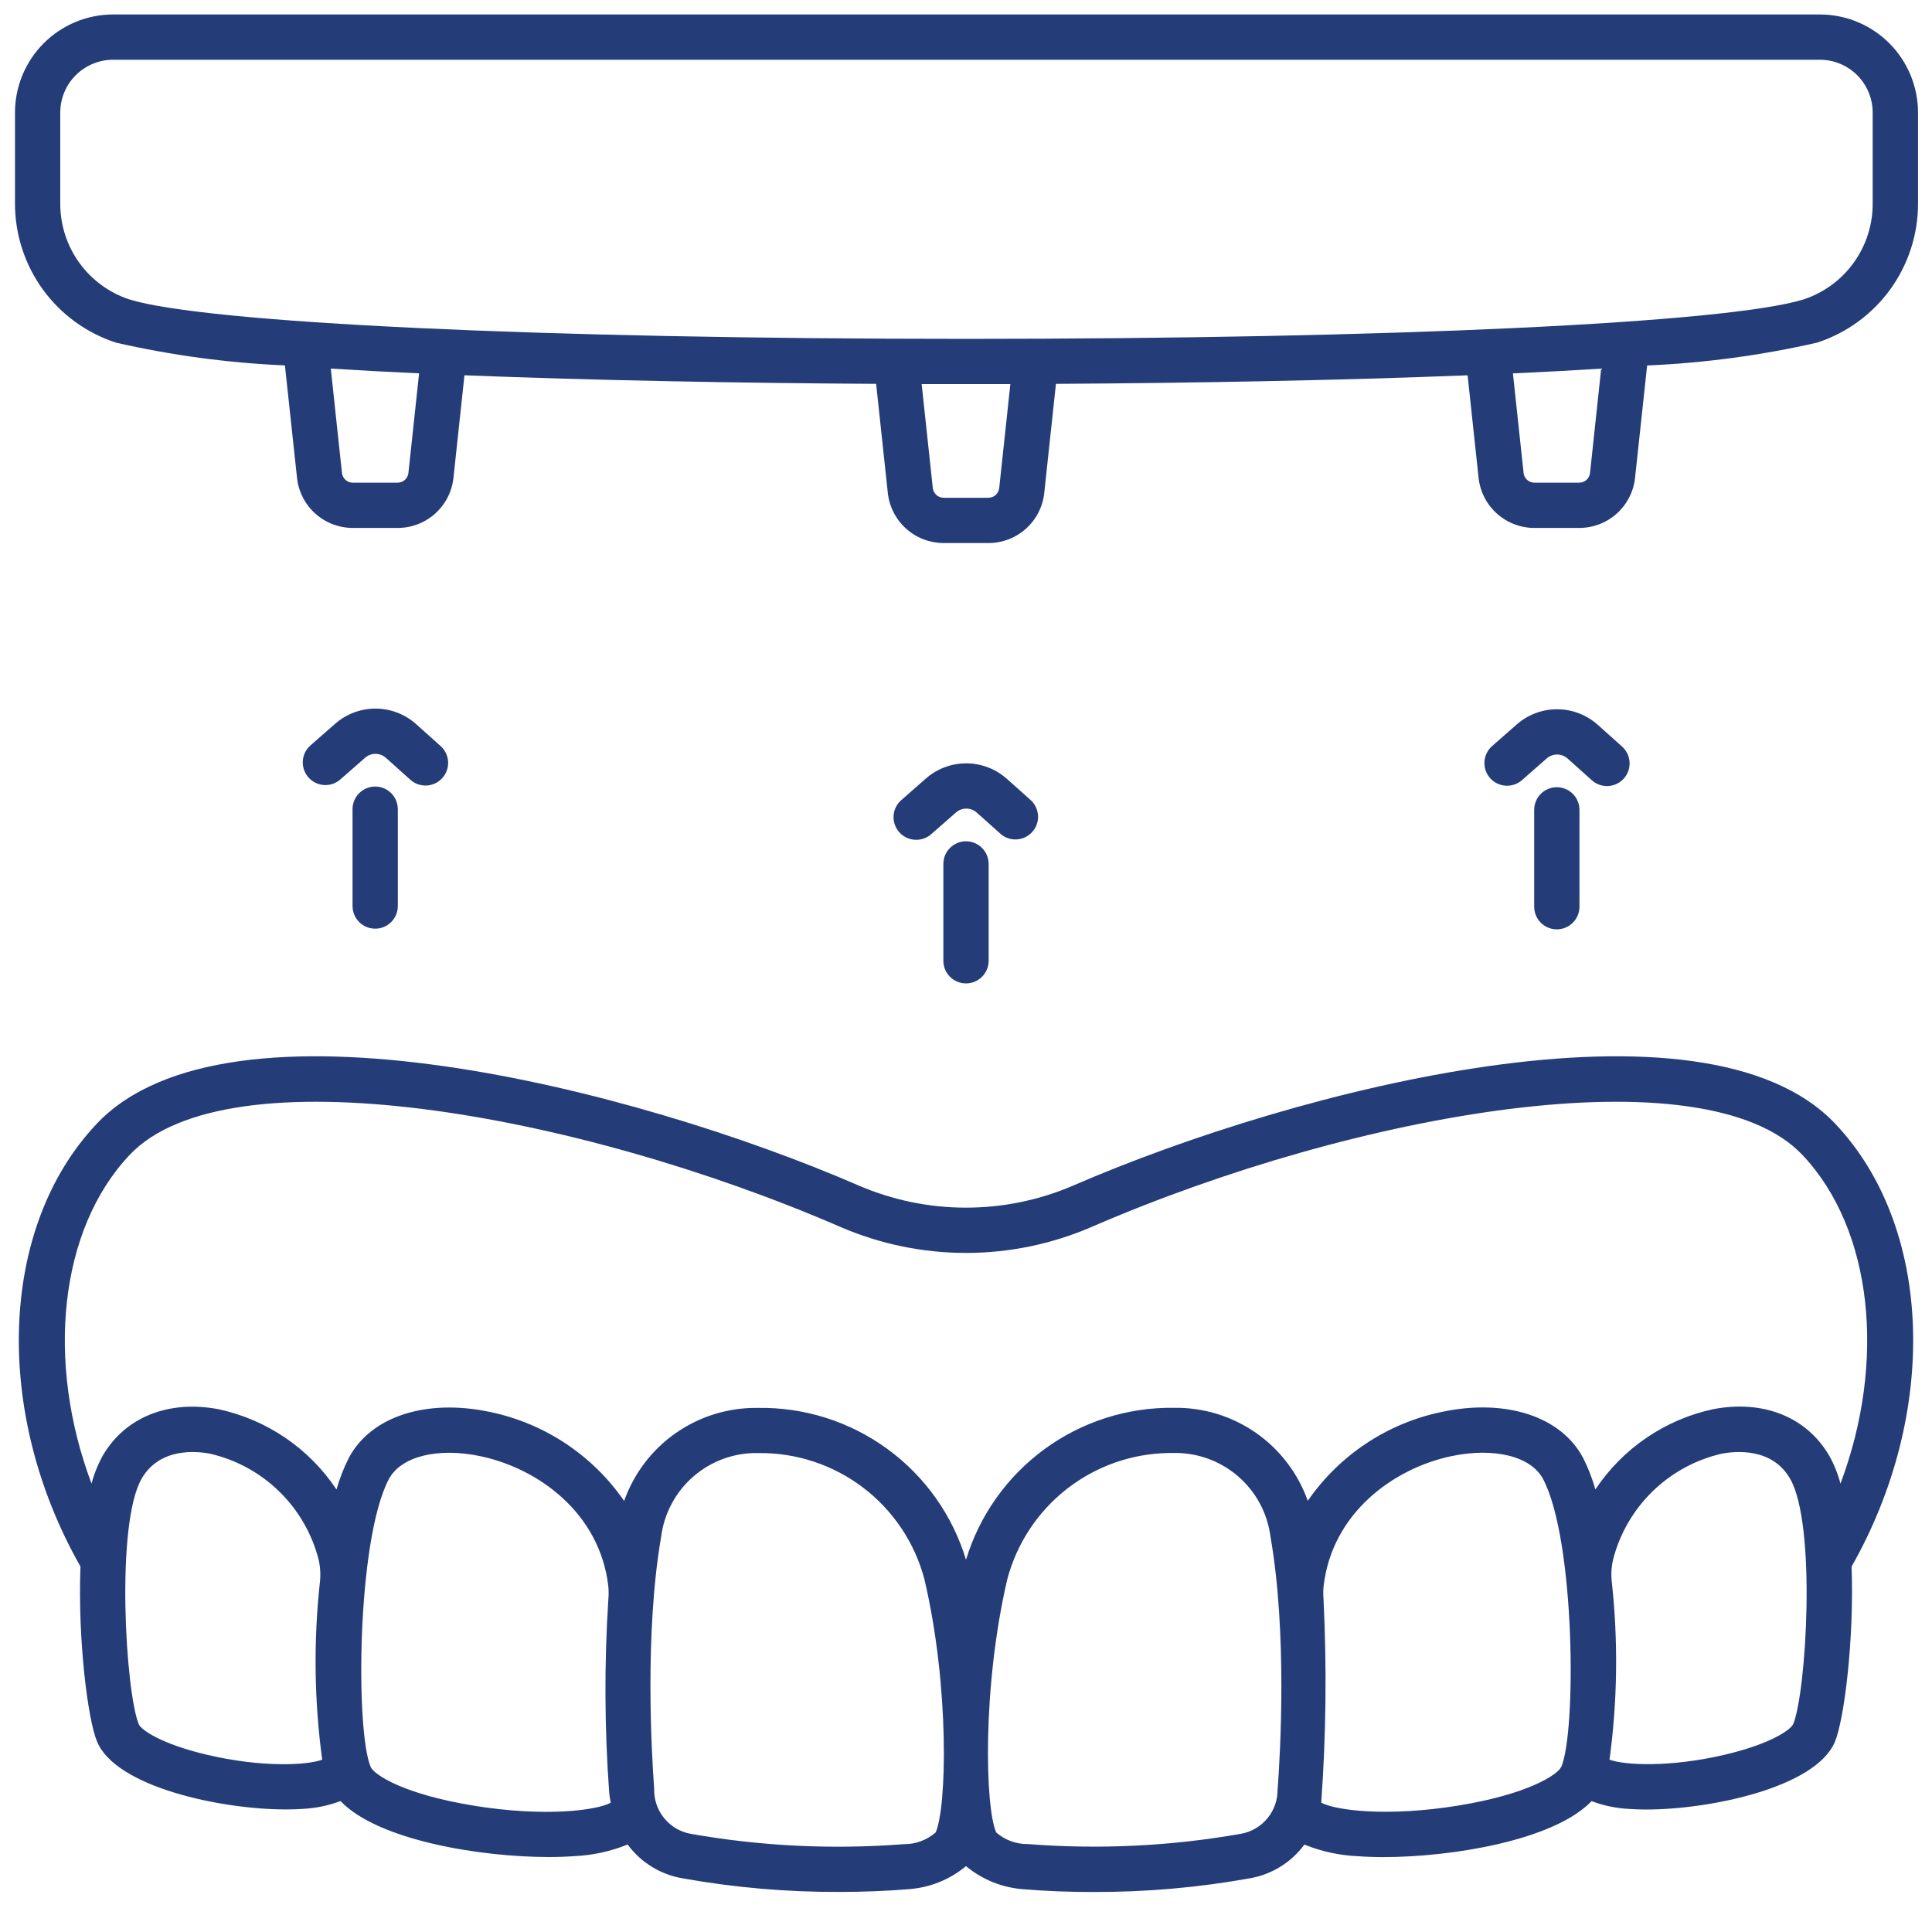 <?xml version="1.0" encoding="UTF-8"?> <svg xmlns="http://www.w3.org/2000/svg" width="78" height="78" viewBox="0 0 78 78" fill="none"><path d="M36.989 33.905C36.803 33.905 36.621 33.849 36.468 33.743C36.316 33.637 36.199 33.487 36.133 33.313C36.067 33.139 36.056 32.949 36.102 32.769C36.147 32.589 36.246 32.426 36.386 32.304L37.384 31.428C37.837 31.032 38.419 30.815 39.022 30.818C39.623 30.822 40.203 31.045 40.652 31.446L41.62 32.31C41.795 32.473 41.898 32.698 41.908 32.937C41.919 33.175 41.836 33.408 41.676 33.586C41.517 33.764 41.295 33.873 41.056 33.889C40.818 33.905 40.583 33.827 40.402 33.672L39.437 32.808C39.321 32.704 39.172 32.646 39.017 32.645C38.861 32.645 38.711 32.7 38.594 32.803L37.596 33.678C37.428 33.825 37.212 33.906 36.989 33.905Z" fill="#243C78"></path><path d="M39 39.703C38.758 39.703 38.525 39.607 38.354 39.435C38.182 39.264 38.086 39.032 38.086 38.789V34.879C38.086 34.637 38.182 34.404 38.354 34.233C38.525 34.062 38.758 33.965 39 33.965C39.242 33.965 39.475 34.062 39.646 34.233C39.818 34.404 39.914 34.637 39.914 34.879V38.789C39.914 39.032 39.818 39.264 39.646 39.435C39.475 39.607 39.242 39.703 39 39.703Z" fill="#243C78"></path><path d="M60.845 31.722C60.659 31.722 60.477 31.665 60.324 31.56C60.171 31.454 60.054 31.304 59.988 31.13C59.923 30.956 59.912 30.766 59.957 30.586C60.002 30.405 60.101 30.243 60.241 30.12L61.239 29.244C61.692 28.848 62.275 28.631 62.876 28.635C63.478 28.638 64.058 28.862 64.507 29.263L65.471 30.126C65.564 30.205 65.64 30.302 65.694 30.411C65.749 30.52 65.781 30.639 65.79 30.76C65.798 30.882 65.781 31.004 65.742 31.119C65.702 31.234 65.64 31.34 65.559 31.431C65.478 31.522 65.379 31.595 65.269 31.647C65.159 31.7 65.039 31.729 64.918 31.735C64.796 31.74 64.674 31.721 64.56 31.678C64.446 31.636 64.341 31.572 64.252 31.488L63.288 30.624C63.172 30.521 63.023 30.463 62.868 30.462C62.713 30.462 62.563 30.517 62.446 30.619L61.448 31.495C61.281 31.641 61.067 31.722 60.845 31.722Z" fill="#243C78"></path><path d="M62.853 37.52C62.61 37.52 62.378 37.424 62.206 37.252C62.035 37.081 61.939 36.848 61.939 36.606V32.696C61.939 32.454 62.035 32.221 62.206 32.05C62.378 31.878 62.61 31.782 62.853 31.782C63.095 31.782 63.328 31.878 63.499 32.05C63.67 32.221 63.767 32.454 63.767 32.696V36.606C63.767 36.848 63.67 37.081 63.499 37.252C63.328 37.424 63.095 37.52 62.853 37.52Z" fill="#243C78"></path><path d="M13.139 31.695C12.953 31.695 12.772 31.639 12.619 31.533C12.466 31.427 12.348 31.277 12.283 31.103C12.217 30.929 12.206 30.739 12.251 30.559C12.296 30.378 12.396 30.216 12.536 30.093L13.534 29.218C13.986 28.822 14.569 28.605 15.17 28.608C15.772 28.611 16.352 28.834 16.8 29.235L17.766 30.1C17.86 30.179 17.937 30.276 17.992 30.385C18.048 30.494 18.081 30.613 18.09 30.735C18.099 30.857 18.083 30.98 18.043 31.096C18.003 31.212 17.941 31.319 17.859 31.41C17.777 31.501 17.678 31.575 17.567 31.627C17.457 31.68 17.336 31.709 17.214 31.714C17.092 31.718 16.969 31.699 16.855 31.655C16.74 31.612 16.636 31.546 16.547 31.461L15.581 30.597C15.466 30.493 15.316 30.436 15.161 30.435C15.006 30.434 14.855 30.49 14.739 30.593L13.741 31.468C13.575 31.614 13.361 31.695 13.139 31.695Z" fill="#243C78"></path><path d="M15.147 37.493C14.905 37.493 14.672 37.397 14.501 37.225C14.329 37.054 14.233 36.821 14.233 36.579V32.669C14.233 32.427 14.329 32.194 14.501 32.023C14.672 31.852 14.905 31.755 15.147 31.755C15.39 31.755 15.622 31.852 15.794 32.023C15.965 32.194 16.061 32.427 16.061 32.669V36.579C16.061 36.821 15.965 37.054 15.794 37.225C15.622 37.397 15.39 37.493 15.147 37.493Z" fill="#243C78"></path><path d="M73.472 0.584H4.566C3.516 0.585 2.509 1.003 1.767 1.745C1.024 2.488 0.606 3.495 0.605 4.545V8.21C0.603 9.458 0.996 10.674 1.728 11.685C2.461 12.695 3.495 13.447 4.681 13.833C6.923 14.345 9.206 14.653 11.503 14.752L11.991 19.287C12.049 19.844 12.312 20.36 12.729 20.734C13.145 21.108 13.685 21.315 14.245 21.314H16.053C16.613 21.315 17.154 21.108 17.57 20.734C17.986 20.36 18.249 19.844 18.308 19.287L18.751 15.151C23.931 15.357 29.823 15.465 35.372 15.497L35.843 19.897C35.902 20.453 36.165 20.969 36.582 21.343C36.998 21.717 37.538 21.924 38.098 21.924H39.905C40.465 21.925 41.005 21.718 41.422 21.344C41.838 20.969 42.101 20.454 42.16 19.897L42.631 15.497C48.18 15.465 54.073 15.357 59.251 15.152L59.694 19.287C59.753 19.844 60.016 20.36 60.432 20.734C60.849 21.108 61.389 21.315 61.949 21.314H63.757C64.317 21.315 64.858 21.108 65.274 20.734C65.69 20.359 65.953 19.844 66.012 19.287L66.499 14.755C68.81 14.656 71.106 14.347 73.361 13.833C74.547 13.447 75.581 12.694 76.314 11.684C77.046 10.673 77.439 9.457 77.436 8.209V4.545C77.435 3.494 77.017 2.487 76.274 1.744C75.531 1.002 74.523 0.584 73.472 0.584ZM16.489 19.094C16.478 19.202 16.427 19.302 16.346 19.374C16.265 19.447 16.16 19.487 16.052 19.487H14.243C14.135 19.487 14.03 19.447 13.949 19.375C13.869 19.302 13.818 19.202 13.806 19.094L13.355 14.881C14.48 14.952 15.671 15.016 16.92 15.073L16.489 19.094ZM40.341 19.703C40.33 19.811 40.279 19.911 40.198 19.984C40.117 20.056 40.012 20.096 39.904 20.096H38.097C37.988 20.096 37.883 20.056 37.803 19.983C37.722 19.91 37.671 19.81 37.659 19.702L37.21 15.506H39C39 15.506 40.188 15.506 40.791 15.506L40.341 19.703ZM64.194 19.094C64.183 19.202 64.132 19.302 64.051 19.374C63.97 19.447 63.865 19.487 63.757 19.487H61.949C61.84 19.487 61.735 19.447 61.654 19.374C61.573 19.302 61.522 19.202 61.511 19.094L61.081 15.075C62.328 15.018 63.518 14.953 64.644 14.883L64.194 19.094ZM75.605 8.21C75.61 9.068 75.343 9.906 74.841 10.603C74.34 11.3 73.631 11.82 72.816 12.088C69.744 13.041 56.154 13.681 39 13.681C21.869 13.681 8.294 13.041 5.222 12.088C4.407 11.82 3.698 11.3 3.197 10.603C2.696 9.906 2.429 9.068 2.433 8.21V4.545C2.433 3.979 2.658 3.437 3.058 3.037C3.458 2.637 4 2.412 4.566 2.412H73.472C74.038 2.412 74.581 2.637 74.981 3.037C75.38 3.437 75.605 3.979 75.605 4.545V8.21Z" fill="#243C78"></path><path d="M74.094 45.369C68.792 39.767 52.416 43.923 43.341 47.859C41.97 48.451 40.493 48.756 39 48.756C37.507 48.756 36.03 48.451 34.659 47.859C25.584 43.923 9.209 39.767 3.906 45.369C-0.036 49.535 -0.294 57.011 3.249 63.245C3.138 66.185 3.54 69.411 3.919 70.314C4.684 72.156 8.931 73.052 11.545 73.052C11.801 73.052 12.043 73.044 12.262 73.027C12.77 72.998 13.27 72.893 13.746 72.714C15.269 74.302 19.395 74.973 22.155 74.973C22.53 74.973 22.88 74.96 23.195 74.937C23.931 74.903 24.656 74.745 25.339 74.468C25.87 75.189 26.659 75.677 27.541 75.83C29.637 76.206 31.763 76.391 33.893 76.382C34.837 76.382 35.767 76.346 36.646 76.274C37.51 76.221 38.335 75.894 39 75.34C39.665 75.894 40.49 76.222 41.355 76.276C42.234 76.349 43.163 76.385 44.108 76.385C46.238 76.393 48.364 76.209 50.46 75.832C51.342 75.679 52.131 75.191 52.662 74.47C53.345 74.747 54.07 74.906 54.806 74.939C55.121 74.963 55.471 74.976 55.846 74.976C58.607 74.976 62.732 74.305 64.256 72.716C64.731 72.895 65.231 73.001 65.739 73.029C65.959 73.046 66.2 73.055 66.456 73.055C69.07 73.055 73.318 72.158 74.082 70.316C74.458 69.411 74.861 66.185 74.753 63.248C78.294 57.011 78.036 49.535 74.094 45.369ZM8.342 70.841C6.475 70.401 5.69 69.825 5.603 69.614C5.072 68.335 4.654 61.523 5.725 59.686C6.448 58.451 7.894 58.578 8.482 58.69C9.533 58.932 10.497 59.458 11.269 60.21C12.041 60.962 12.592 61.912 12.862 62.956C12.934 63.265 12.951 63.585 12.913 63.9C12.655 66.276 12.687 68.675 13.008 71.043C12.411 71.268 10.591 71.371 8.344 70.842L8.342 70.841ZM19.121 72.898C16.292 72.439 15.099 71.648 14.966 71.337C14.351 69.908 14.403 62.176 15.697 59.719C16.184 58.798 17.672 58.425 19.404 58.792C21.751 59.29 24.203 61.09 24.556 64.012C24.576 64.198 24.578 64.386 24.561 64.572C24.394 67.164 24.405 69.765 24.594 72.355C24.605 72.503 24.632 72.641 24.655 72.782C24.08 73.094 21.989 73.365 19.123 72.9L19.121 72.898ZM37.768 73.986C37.413 74.293 36.958 74.46 36.488 74.454C33.612 74.677 30.718 74.537 27.877 74.035C27.456 73.957 27.078 73.731 26.809 73.398C26.54 73.066 26.399 72.648 26.411 72.22C26.307 70.819 26.02 65.939 26.692 62.044C26.813 61.092 27.284 60.219 28.012 59.594C28.741 58.97 29.675 58.638 30.634 58.664C32.157 58.648 33.641 59.141 34.852 60.063C36.063 60.986 36.932 62.286 37.321 63.758C38.344 68.115 38.224 72.997 37.772 73.987L37.768 73.986ZM51.579 72.218C51.591 72.646 51.449 73.064 51.181 73.396C50.912 73.729 50.533 73.955 50.113 74.033C47.271 74.535 44.378 74.675 41.501 74.45C41.031 74.457 40.575 74.291 40.221 73.982C39.77 72.993 39.65 68.111 40.667 63.758C41.049 62.314 41.893 61.034 43.07 60.113C44.248 59.193 45.694 58.683 47.188 58.661H47.35C48.309 58.636 49.244 58.968 49.972 59.592C50.701 60.217 51.172 61.089 51.293 62.041C51.974 65.94 51.687 70.819 51.583 72.222L51.579 72.218ZM63.028 71.334C62.894 71.645 61.702 72.436 58.873 72.896C56.009 73.362 53.916 73.09 53.342 72.778C53.538 70.044 53.568 67.3 53.434 64.561C53.418 64.379 53.42 64.195 53.44 64.013C53.791 61.088 56.243 59.287 58.593 58.789C60.327 58.424 61.816 58.794 62.3 59.716C63.596 62.178 63.647 69.909 63.032 71.338L63.028 71.334ZM72.391 69.612C72.304 69.822 71.519 70.399 69.648 70.839C67.4 71.368 65.581 71.265 64.98 71.043C65.301 68.675 65.333 66.276 65.076 63.9C65.037 63.585 65.054 63.265 65.126 62.956C65.396 61.912 65.947 60.962 66.719 60.21C67.492 59.458 68.455 58.932 69.506 58.69C70.093 58.579 71.541 58.451 72.263 59.686C73.344 61.524 72.926 68.337 72.394 69.616L72.391 69.612ZM73.844 58.76C72.936 57.207 71.189 56.505 69.167 56.892C67.22 57.311 65.513 58.474 64.41 60.133C64.287 59.696 64.122 59.272 63.918 58.866C63.034 57.186 60.794 56.453 58.213 57.002C56.013 57.457 54.074 58.744 52.798 60.593C52.405 59.483 51.674 58.523 50.707 57.849C49.741 57.175 48.587 56.821 47.409 56.837C45.532 56.809 43.696 57.392 42.179 58.498C40.662 59.605 39.546 61.175 39 62.972C38.456 61.173 37.34 59.601 35.822 58.495C34.303 57.388 32.465 56.807 30.586 56.841C29.408 56.825 28.255 57.179 27.288 57.853C26.322 58.526 25.591 59.486 25.198 60.597C23.922 58.748 21.983 57.461 19.783 57.005C17.201 56.457 14.961 57.188 14.078 58.87C13.873 59.275 13.709 59.699 13.585 60.136C12.483 58.477 10.776 57.315 8.829 56.895C6.809 56.511 5.06 57.21 4.151 58.764C3.953 59.122 3.8 59.502 3.695 59.897C1.852 54.994 2.377 49.648 5.235 46.626C9.185 42.45 23.207 44.885 33.932 49.536C35.532 50.227 37.257 50.584 39 50.584C40.743 50.584 42.468 50.227 44.068 49.536C54.793 44.885 68.816 42.45 72.766 46.626C75.626 49.648 76.148 54.994 74.305 59.897C74.2 59.502 74.047 59.121 73.848 58.764L73.844 58.76Z" fill="#243C78"></path></svg> 